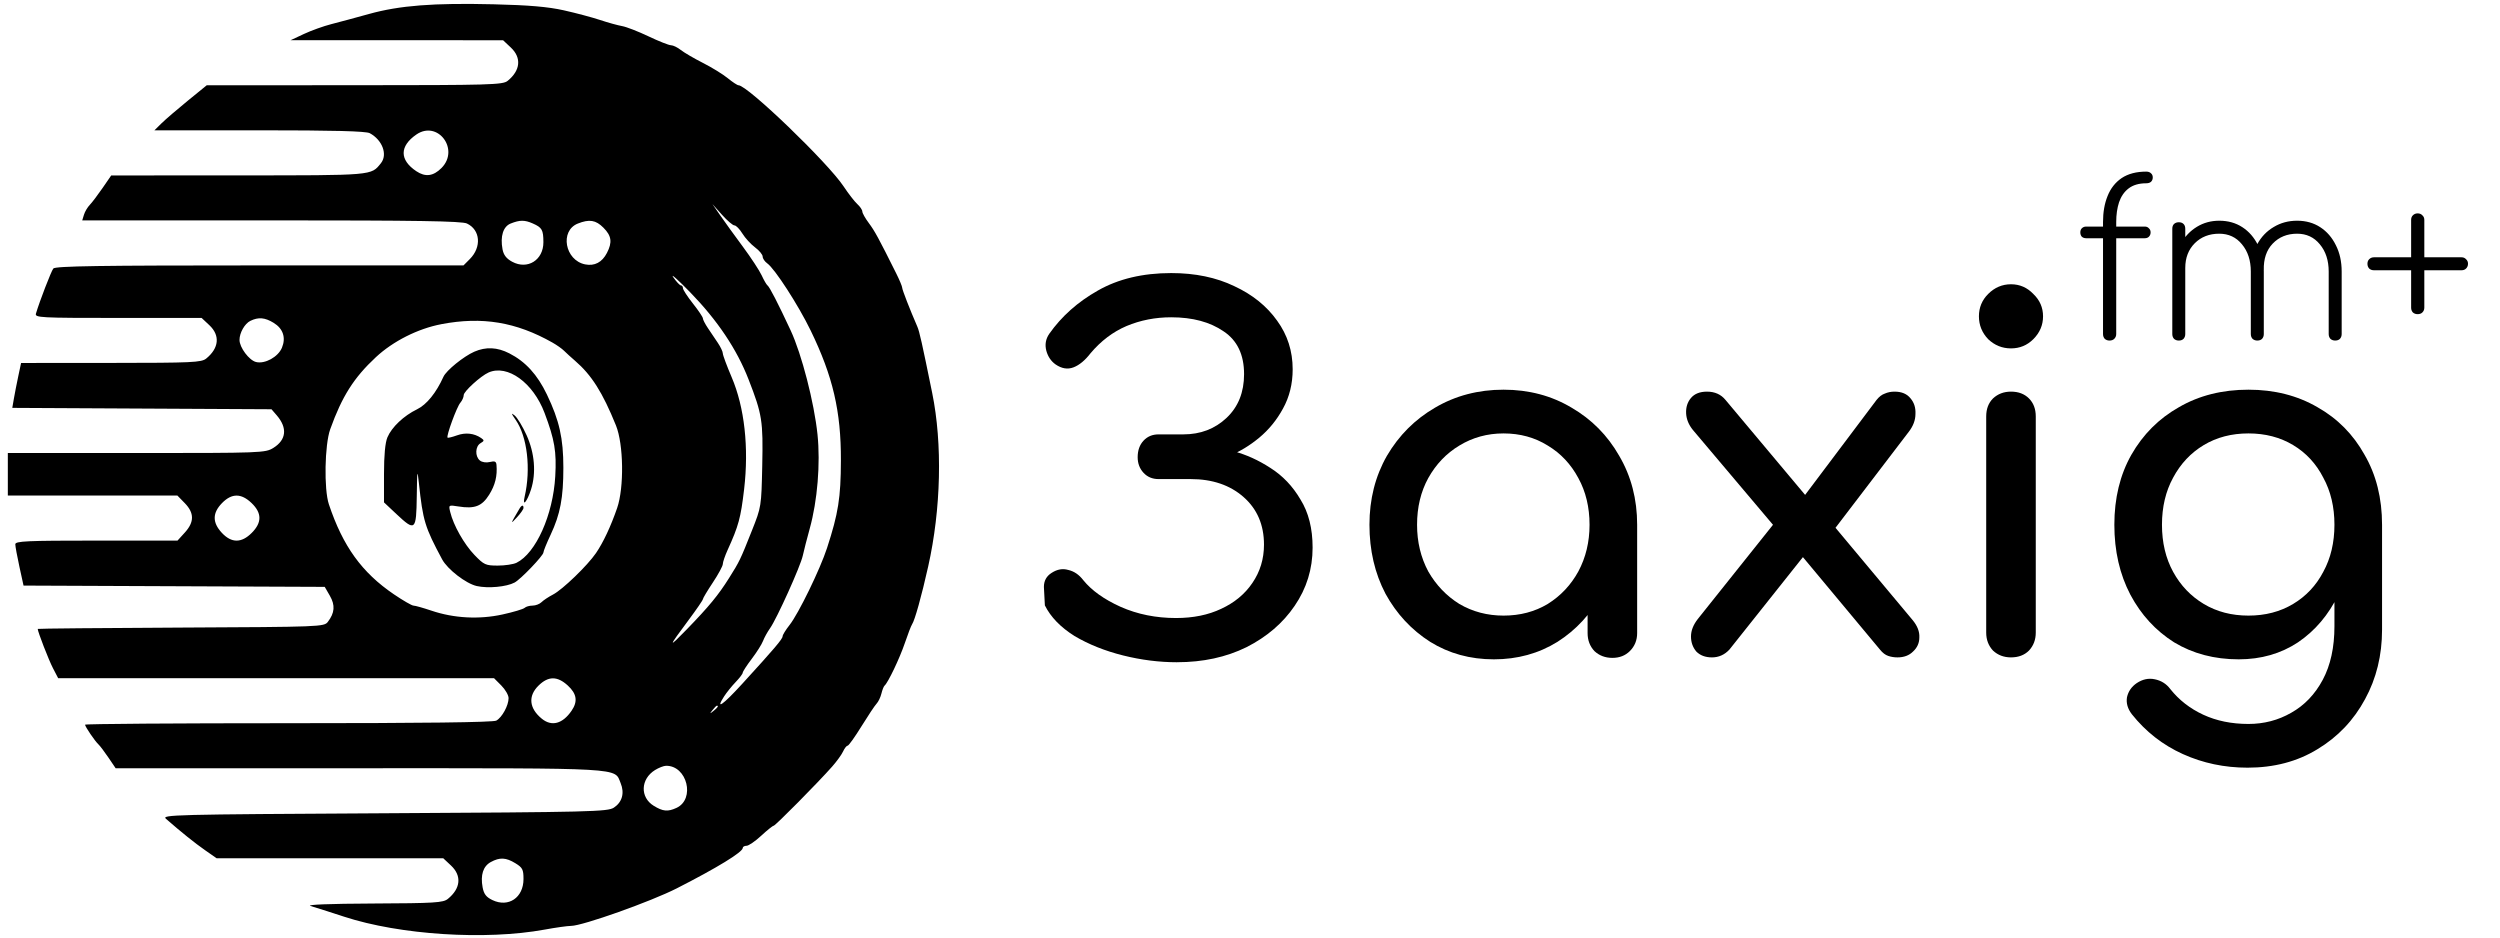 <?xml version="1.0" encoding="UTF-8" standalone="no"?>
<svg width="160" height="60" viewBox="0 0 60 160" fill="none" version="1.1" id="svg22" xmlns="http://www.w3.org/2000/svg" xmlns:svg="http://www.w3.org/2000/svg">
  <defs id="defs26" />
  <path d="m 17.545,113.024 c -3.04,0 -6.108,-0.387 -9.204,-1.161 -3.096,-0.774 -5.86,-1.879 -8.292,-3.317 -2.377,-1.493 -4.063,-3.234 -5.058,-5.224 -0.055,-1.05 -0.11,-2.101 -0.166,-3.151 0,-1.05 0.442,-1.852 1.327,-2.405 0.94,-0.608 1.879,-0.774 2.819,-0.498 0.995,0.221 1.852,0.802 2.57,1.741 1.437,1.769 3.565,3.289 6.385,4.56 2.874,1.271 6.025,1.907 9.453,1.907 2.93,0 5.5,-0.525 7.711,-1.575 2.266,-1.05 4.035,-2.515 5.307,-4.395 1.327,-1.935 1.99,-4.118 1.99,-6.55 0,-3.372 -1.161,-6.081 -3.483,-8.126 -2.322,-2.045 -5.334,-3.068 -9.038,-3.068 h -5.473 c -1.05,0 -1.907,-0.359 -2.57,-1.078 -0.663,-0.719 -0.995,-1.603 -0.995,-2.653 0,-1.161 0.332,-2.101 0.995,-2.819 0.663,-0.719 1.52,-1.078 2.57,-1.078 h 4.229 c 2.93,0 5.39,-0.94 7.38,-2.819 1.99,-1.879 2.985,-4.367 2.985,-7.463 0,-3.317 -1.161,-5.749 -3.483,-7.297 -2.322,-1.603 -5.307,-2.405 -8.955,-2.405 -2.709,0 -5.251,0.498 -7.628,1.493 -2.322,0.995 -4.367,2.543 -6.136,4.643 -0.94,1.216 -1.907,2.018 -2.902,2.405 -0.995,0.387 -2.018,0.221 -3.068,-0.498 -0.774,-0.553 -1.299,-1.327 -1.575,-2.322 -0.276,-1.05 -0.11,-2.018 0.498,-2.902 2.101,-2.985 4.865,-5.445 8.292,-7.38 3.483,-1.99 7.656,-2.985 12.521,-2.985 4.091,0 7.684,0.746 10.779,2.239 3.096,1.437 5.528,3.4 7.297,5.887 1.769,2.432 2.653,5.196 2.653,8.292 0,2.488 -0.553,4.726 -1.658,6.716 -1.05,1.935 -2.405,3.593 -4.063,4.975 -1.603,1.327 -3.289,2.349 -5.058,3.068 -1.769,0.663 -3.317,0.995 -4.643,0.995 v -2.653 c 1.493,0 3.289,0.304 5.39,0.912 2.101,0.553 4.174,1.493 6.219,2.819 2.101,1.327 3.814,3.123 5.141,5.39 1.382,2.211 2.073,4.947 2.073,8.209 0,3.648 -1.023,6.965 -3.068,9.95 -1.99,2.93 -4.726,5.279 -8.209,7.048 -3.483,1.714 -7.435,2.57 -11.857,2.57 z" fill="#000000" id="letter_zet" style="stroke-width:2.303;fill:#000000" />
  <path d="m 71.614,112.526 c -4.035,0 -7.656,-0.995 -10.862,-2.985 -3.206,-2.045 -5.749,-4.782 -7.628,-8.209 C 51.299,97.85 50.387,93.925 50.387,89.558 c 0,-4.367 0.995,-8.292 2.985,-11.774 2.045,-3.483 4.782,-6.219 8.209,-8.209 3.483,-2.045 7.38,-3.068 11.691,-3.068 4.312,0 8.181,1.023 11.608,3.068 3.427,1.99 6.136,4.726 8.126,8.209 2.045,3.483 3.068,7.407 3.068,11.774 h -3.234 c 0,4.367 -0.94,8.292 -2.819,11.774 -1.824,3.427 -4.339,6.164 -7.546,8.209 -3.206,1.99 -6.827,2.985 -10.862,2.985 z m 1.658,-7.463 c 2.819,0 5.334,-0.663 7.546,-1.99 2.211,-1.382 3.952,-3.234 5.224,-5.555 1.271,-2.377 1.907,-5.03 1.907,-7.96 0,-2.985 -0.636,-5.638 -1.907,-7.96 -1.271,-2.377 -3.013,-4.229 -5.224,-5.555 -2.211,-1.382 -4.726,-2.073 -7.546,-2.073 -2.764,0 -5.279,0.691 -7.546,2.073 -2.211,1.327 -3.98,3.179 -5.307,5.555 -1.271,2.322 -1.907,4.975 -1.907,7.96 0,2.93 0.636,5.583 1.907,7.96 1.327,2.322 3.096,4.174 5.307,5.555 2.266,1.327 4.782,1.99 7.546,1.99 z m 18.574,7.214 c -1.216,0 -2.239,-0.387 -3.068,-1.161 -0.774,-0.829 -1.161,-1.852 -1.161,-3.068 V 95.362 l 1.575,-8.789 6.882,2.985 v 18.491 c 0,1.216 -0.415,2.239 -1.244,3.068 -0.774,0.774 -1.769,1.161 -2.985,1.161 z" fill="#000000" id="letter_a" style="stroke-width:2.303;fill:#000000" />
  <path d="m 140.502,112.195 c -0.553,0 -1.078,-0.083 -1.575,-0.249 -0.497,-0.166 -0.967,-0.525 -1.41,-1.078 L 123.007,93.455 120.022,90.47 105.594,73.389 c -0.719,-0.884 -1.106,-1.824 -1.161,-2.819 -0.055,-1.05 0.221,-1.935 0.829,-2.653 0.608,-0.719 1.52,-1.078 2.736,-1.078 1.327,0 2.377,0.47 3.151,1.41 l 14.179,16.915 2.156,1.99 15.589,18.656 c 0.829,0.995 1.216,1.99 1.161,2.985 0,0.94 -0.359,1.741 -1.078,2.405 -0.663,0.663 -1.548,0.995 -2.653,0.995 z m -31.675,0 c -1.106,0 -1.99,-0.332 -2.653,-0.995 -0.608,-0.719 -0.912,-1.575 -0.912,-2.57 0,-0.995 0.387,-1.99 1.161,-2.985 l 14.096,-17.661 4.478,6.302 -13.184,16.584 c -0.829,0.884 -1.824,1.327 -2.985,1.327 z m 20.481,-21.31 -5.721,-4.892 13.35,-17.744 c 0.442,-0.553 0.912,-0.912 1.41,-1.078 0.497,-0.221 1.05,-0.332 1.658,-0.332 1.216,0 2.128,0.387 2.736,1.161 0.608,0.719 0.884,1.603 0.829,2.653 0,1.05 -0.387,2.073 -1.161,3.068 z" fill="#000000" id="letter_h" style="stroke-width:2.303;fill:#000000" />
  <path d="m 159.875,112.195 c -1.216,0 -2.239,-0.387 -3.068,-1.161 -0.774,-0.829 -1.161,-1.852 -1.161,-3.068 V 71.067 c 0,-1.271 0.387,-2.294 1.161,-3.068 0.829,-0.774 1.852,-1.161 3.068,-1.161 1.271,0 2.294,0.387 3.068,1.161 0.774,0.774 1.161,1.797 1.161,3.068 v 36.898 c 0,1.216 -0.387,2.239 -1.161,3.068 -0.774,0.774 -1.797,1.161 -3.068,1.161 z m 0,-52.736 c -1.493,0 -2.792,-0.525 -3.897,-1.575 -1.05,-1.106 -1.575,-2.405 -1.575,-3.897 0,-1.493 0.525,-2.764 1.575,-3.814 1.106,-1.106 2.405,-1.658 3.897,-1.658 1.492,0 2.764,0.553 3.814,1.658 1.106,1.05 1.658,2.322 1.658,3.814 0,1.493 -0.553,2.792 -1.658,3.897 -1.05,1.05 -2.322,1.575 -3.814,1.575 z" fill="#000000" id="letter_i" style="stroke-width:2.303;fill:#000000" />
  <path d="m 198.743,112.526 c -4.146,0 -7.822,-0.967 -11.028,-2.902 -3.151,-1.99 -5.638,-4.699 -7.463,-8.126 -1.824,-3.483 -2.736,-7.463 -2.736,-11.94 0,-4.533 0.967,-8.513 2.902,-11.94 1.99,-3.483 4.699,-6.191 8.126,-8.126 3.427,-1.99 7.38,-2.985 11.857,-2.985 4.422,0 8.347,0.995 11.774,2.985 3.427,1.935 6.108,4.643 8.043,8.126 1.99,3.427 2.985,7.407 2.985,11.94 h -4.892 c 0,4.478 -0.857,8.458 -2.57,11.94 -1.658,3.427 -3.952,6.136 -6.882,8.126 -2.93,1.935 -6.302,2.902 -10.116,2.902 z m 1.493,18.491 c -3.925,0 -7.601,-0.774 -11.028,-2.322 -3.427,-1.548 -6.329,-3.814 -8.706,-6.799 -0.719,-0.94 -0.995,-1.907 -0.829,-2.902 0.221,-0.995 0.774,-1.797 1.658,-2.405 0.995,-0.663 2.018,-0.884 3.068,-0.663 1.106,0.221 1.99,0.774 2.653,1.658 1.493,1.879 3.372,3.344 5.638,4.395 2.266,1.05 4.837,1.575 7.711,1.575 2.653,0 5.086,-0.636 7.297,-1.907 2.266,-1.271 4.063,-3.151 5.39,-5.638 1.327,-2.488 1.99,-5.528 1.99,-9.121 V 95.114 l 2.736,-7.297 5.39,1.741 v 17.91 c 0,4.367 -0.967,8.319 -2.902,11.857 -1.935,3.593 -4.643,6.44 -8.126,8.541 -3.427,2.101 -7.407,3.151 -11.94,3.151 z m 0.166,-25.953 c 2.874,0 5.417,-0.663 7.628,-1.99 2.211,-1.327 3.925,-3.151 5.141,-5.473 1.271,-2.322 1.907,-5.003 1.907,-8.043 0,-3.04 -0.636,-5.721 -1.907,-8.043 -1.216,-2.377 -2.93,-4.229 -5.141,-5.555 -2.211,-1.327 -4.754,-1.99 -7.628,-1.99 -2.874,0 -5.417,0.663 -7.628,1.99 -2.211,1.327 -3.952,3.179 -5.224,5.555 -1.271,2.322 -1.907,5.003 -1.907,8.043 0,3.04 0.636,5.721 1.907,8.043 1.271,2.322 3.013,4.146 5.224,5.473 2.211,1.327 4.754,1.99 7.628,1.99 z" fill="#000000" id="letter_d" style="stroke-width:2.303;fill:#000000" />
  <path d="m 176.689,58.122 c -0.32,0 -0.591,-0.098 -0.812,-0.295 -0.197,-0.222 -0.295,-0.492 -0.295,-0.812 V 37.891 c 0,-1.674 0.258,-3.15 0.775,-4.43 0.517,-1.304 1.317,-2.326 2.4,-3.064 1.108,-0.738 2.51,-1.108 4.209,-1.108 0.345,0 0.615,0.098 0.812,0.295 0.197,0.172 0.295,0.406 0.295,0.701 0,0.295 -0.098,0.541 -0.295,0.738 -0.197,0.172 -0.468,0.258 -0.812,0.258 -1.255,0 -2.264,0.295 -3.027,0.886 -0.738,0.566 -1.28,1.354 -1.624,2.363 -0.32,0.984 -0.48,2.104 -0.48,3.36 v 19.124 c 0,0.32 -0.111,0.591 -0.332,0.812 -0.197,0.197 -0.468,0.295 -0.812,0.295 z m -3.987,-17.462 c -0.295,0 -0.541,-0.086 -0.738,-0.258 -0.172,-0.197 -0.258,-0.443 -0.258,-0.738 0,-0.295 0.086,-0.529 0.258,-0.701 0.197,-0.197 0.443,-0.295 0.738,-0.295 h 10.005 c 0.295,0 0.529,0.098 0.701,0.295 0.197,0.172 0.295,0.406 0.295,0.701 0,0.295 -0.098,0.541 -0.295,0.738 -0.172,0.172 -0.406,0.258 -0.701,0.258 z" fill="#000000" id="letter_f" style="stroke-width:3.076;fill:#000000" />
  <path d="m 215.204,58.122 c -0.32,0 -0.591,-0.098 -0.812,-0.295 -0.197,-0.222 -0.295,-0.492 -0.295,-0.812 V 46.346 c 0,-1.895 -0.505,-3.446 -1.514,-4.652 -0.984,-1.206 -2.277,-1.809 -3.876,-1.809 -1.698,0 -3.089,0.566 -4.172,1.698 -1.058,1.108 -1.563,2.609 -1.514,4.504 h -2.215 c 0.049,-1.698 0.418,-3.175 1.108,-4.43 0.689,-1.255 1.624,-2.227 2.806,-2.917 1.181,-0.714 2.51,-1.071 3.987,-1.071 1.501,0 2.818,0.369 3.95,1.108 1.132,0.738 2.018,1.76 2.658,3.064 0.665,1.304 0.997,2.806 0.997,4.504 v 10.669 c 0,0.32 -0.098,0.591 -0.295,0.812 -0.197,0.197 -0.468,0.295 -0.812,0.295 z m -26.692,0 c -0.32,0 -0.591,-0.098 -0.812,-0.295 -0.197,-0.222 -0.295,-0.492 -0.295,-0.812 V 39.036 c 0,-0.345 0.098,-0.615 0.295,-0.812 0.222,-0.197 0.492,-0.295 0.812,-0.295 0.345,0 0.615,0.098 0.812,0.295 0.197,0.197 0.295,0.468 0.295,0.812 v 17.979 c 0,0.32 -0.098,0.591 -0.295,0.812 -0.197,0.197 -0.468,0.295 -0.812,0.295 z m 13.401,0 c -0.32,0 -0.591,-0.098 -0.812,-0.295 -0.197,-0.222 -0.295,-0.492 -0.295,-0.812 V 46.346 c 0,-1.895 -0.505,-3.446 -1.514,-4.652 -0.984,-1.206 -2.277,-1.809 -3.876,-1.809 -1.698,0 -3.089,0.541 -4.172,1.624 -1.083,1.083 -1.624,2.486 -1.624,4.209 h -1.846 c 0.074,-1.575 0.443,-2.966 1.108,-4.172 0.689,-1.206 1.6,-2.154 2.732,-2.843 1.132,-0.689 2.4,-1.034 3.803,-1.034 1.501,0 2.818,0.369 3.95,1.108 1.132,0.738 2.018,1.76 2.658,3.064 0.665,1.304 0.997,2.806 0.997,4.504 v 10.669 c 0,0.32 -0.098,0.591 -0.295,0.812 -0.197,0.197 -0.468,0.295 -0.812,0.295 z" fill="#000000" id="letter_m" style="stroke-width:3.076;fill:#000000" />
  <path d="m 229.273,53.618 c -0.32,0 -0.591,-0.098 -0.812,-0.295 -0.197,-0.222 -0.295,-0.492 -0.295,-0.812 v -6.387 h -6.35 c -0.32,0 -0.591,-0.098 -0.812,-0.295 -0.197,-0.222 -0.295,-0.492 -0.295,-0.812 0,-0.32 0.098,-0.578 0.295,-0.775 0.222,-0.222 0.492,-0.332 0.812,-0.332 h 6.35 v -6.387 c 0,-0.32 0.098,-0.578 0.295,-0.775 0.222,-0.222 0.492,-0.332 0.812,-0.332 0.345,0 0.615,0.111 0.812,0.332 0.222,0.197 0.332,0.455 0.332,0.775 v 6.387 h 6.35 c 0.32,0 0.578,0.111 0.775,0.332 0.222,0.197 0.332,0.455 0.332,0.775 0,0.32 -0.111,0.591 -0.332,0.812 -0.197,0.197 -0.455,0.295 -0.775,0.295 h -6.35 v 6.387 c 0,0.32 -0.111,0.591 -0.332,0.812 -0.197,0.197 -0.468,0.295 -0.812,0.295 z" fill="#000000" id="sign_plus" style="stroke-width:3.076;fill:#000000" />
  <path fill-rule="evenodd" clip-rule="evenodd" d="m -87.086,1.767 c 2.053,0.459 4.832,1.2 6.175,1.647 1.343,0.447 3.033,0.915 3.757,1.042 0.723,0.126 2.749,0.913 4.501,1.748 1.752,0.835 3.478,1.518 3.836,1.518 0.358,0 1.115,0.367 1.683,0.816 0.568,0.449 2.268,1.441 3.778,2.206 1.509,0.765 3.411,1.935 4.224,2.6 0.813,0.665 1.64,1.21 1.84,1.21 1.529,0 15.268,13.222 17.942,17.269 0.811,1.225 1.859,2.578 2.329,3.005 0.472,0.428 0.857,0.999 0.857,1.27 0,0.27 0.495,1.153 1.101,1.962 1.007,1.343 1.672,2.566 4.692,8.62 0.555,1.114 1.011,2.206 1.011,2.427 0,0.342 1.301,3.69 2.587,6.648 0.359,0.826 0.781,2.705 2.534,11.314 1.769,8.675 1.511,19.798 -0.684,29.605 -1.14,5.09 -2.283,9.191 -2.757,9.887 -0.161,0.235 -0.714,1.676 -1.232,3.202 -0.875,2.579 -2.872,6.767 -3.462,7.258 -0.14,0.117 -0.382,0.728 -0.534,1.358 -0.154,0.629 -0.523,1.398 -0.82,1.708 -0.297,0.31 -1.458,2.053 -2.582,3.872 -1.122,1.82 -2.186,3.309 -2.365,3.309 -0.18,0 -0.525,0.436 -0.767,0.97 -0.242,0.534 -1.085,1.702 -1.875,2.596 -2.448,2.773 -9.694,10.097 -9.989,10.097 -0.154,0 -1.11,0.769 -2.126,1.708 -1.013,0.939 -2.135,1.708 -2.492,1.708 -0.355,0 -0.647,0.167 -0.647,0.37 0,0.708 -4.365,3.38 -11.266,6.898 -4.408,2.247 -16.062,6.388 -18.017,6.403 -0.614,0.004 -2.647,0.289 -4.517,0.632 -10.099,1.852 -24.726,0.911 -34.227,-2.199 -2.455,-0.804 -5.038,-1.627 -5.74,-1.829 -0.797,-0.23 3.187,-0.387 10.63,-0.421 10.597,-0.048 12.004,-0.134 12.812,-0.791 2.191,-1.782 2.394,-3.946 0.536,-5.69 l -1.321,-1.238 h -19.337 -19.338 l -1.983,-1.382 c -1.757,-1.226 -4.037,-3.056 -6.659,-5.346 -0.809,-0.707 0.994,-0.753 37.222,-0.956 35.436,-0.199 38.152,-0.266 39.216,-0.966 1.418,-0.933 1.844,-2.491 1.145,-4.186 -1.096,-2.658 1.093,-2.533 -44.553,-2.533 h -41.631 l -1.227,-1.815 c -0.675,-0.998 -1.437,-2.007 -1.693,-2.241 -0.601,-0.551 -2.298,-3.043 -2.298,-3.375 0,-0.14 15.606,-0.254 34.68,-0.254 22.972,0 34.956,-0.149 35.498,-0.44 0.979,-0.526 2.103,-2.578 2.103,-3.841 0,-0.5 -0.559,-1.469 -1.243,-2.156 l -1.243,-1.248 h -37.193 -37.193 l -0.896,-1.726 c -0.719,-1.386 -2.591,-6.212 -2.591,-6.681 0,-0.061 10.993,-0.164 24.429,-0.228 23.858,-0.114 24.445,-0.137 25.083,-0.971 1.18,-1.543 1.281,-2.845 0.346,-4.463 l -0.874,-1.514 -25.702,-0.11 -25.702,-0.11 -0.703,-3.211 c -0.386,-1.766 -0.703,-3.494 -0.703,-3.839 0,-0.541 1.94,-0.629 13.842,-0.629 h 13.842 l 1.251,-1.376 c 1.628,-1.79 1.625,-3.334 -0.009,-5.014 l -1.262,-1.295 h -14.47 -14.47 v -3.629 -3.629 h 21.953 c 21.388,0 21.989,-0.023 23.363,-0.875 2.221,-1.378 2.433,-3.411 0.58,-5.557 l -0.897,-1.039 -22.119,-0.118 -22.119,-0.118 0.274,-1.59 c 0.151,-0.874 0.489,-2.599 0.751,-3.831 l 0.476,-2.242 15.345,-0.01 c 13.897,-0.009 15.431,-0.079 16.252,-0.747 2.191,-1.782 2.394,-3.946 0.536,-5.69 l -1.321,-1.239 h -14.248 c -13.37,0 -14.234,-0.046 -14.027,-0.747 0.626,-2.11 2.595,-7.219 2.962,-7.685 0.331,-0.419 7.888,-0.534 35.214,-0.534 h 34.793 l 1.078,-1.082 c 2.042,-2.05 1.801,-4.991 -0.496,-6.069 -0.879,-0.413 -8.479,-0.534 -33.395,-0.534 h -32.257 l 0.294,-0.961 c 0.162,-0.529 0.605,-1.281 0.985,-1.672 0.38,-0.392 1.361,-1.684 2.179,-2.872 l 1.488,-2.161 21.696,-0.01 c 23.194,-0.01 22.627,0.038 24.33,-2.075 1.185,-1.47 0.258,-3.969 -1.903,-5.13 -0.644,-0.346 -6.168,-0.49 -18.829,-0.49 h -17.918 l 1.202,-1.185 c 0.661,-0.652 2.67,-2.381 4.464,-3.843 l 3.262,-2.658 25.225,-0.009 c 23.258,-0.009 25.296,-0.067 26.132,-0.747 2.191,-1.782 2.395,-3.946 0.536,-5.69 l -1.32,-1.239 -18.131,-0.004 -18.131,-0.004 2.28,-1.066 c 1.254,-0.586 3.358,-1.341 4.677,-1.677 1.318,-0.337 4.215,-1.117 6.436,-1.735 5.218,-1.45 10.986,-1.898 21.249,-1.65 6.056,0.146 9.285,0.425 12.015,1.035 z M -112.283,22.965 c -2.881,1.994 -2.881,4.328 0,6.255 1.545,1.033 2.895,0.862 4.296,-0.545 3.156,-3.169 -0.653,-8.231 -4.296,-5.71 z m 51.867,13.789 c 0.73,1.057 2.464,3.458 3.858,5.337 1.393,1.879 2.842,4.088 3.22,4.91 0.378,0.822 0.825,1.59 0.99,1.708 0.352,0.246 1.813,3.085 3.955,7.685 1.882,4.038 4.019,12.326 4.581,17.767 0.509,4.95 -0.013,11.317 -1.322,16.031 -0.477,1.723 -1.011,3.807 -1.188,4.631 -0.38,1.781 -4.434,10.768 -5.592,12.402 -0.447,0.629 -0.986,1.607 -1.2,2.174 -0.214,0.567 -1.083,1.938 -1.926,3.048 -0.843,1.11 -1.534,2.172 -1.534,2.36 0,0.188 -0.544,0.907 -1.207,1.597 -0.663,0.69 -1.55,1.79 -1.969,2.442 -1.552,2.413 -0.246,1.509 3.086,-2.136 5.486,-6.004 6.894,-7.658 6.894,-8.113 0,-0.235 0.537,-1.107 1.195,-1.938 1.518,-1.918 5.205,-9.495 6.387,-13.123 1.932,-5.938 2.349,-8.576 2.37,-14.943 0.028,-8.397 -1.364,-14.371 -5.169,-22.201 -2.107,-4.338 -6.111,-10.528 -7.4,-11.445 -0.431,-0.307 -0.785,-0.829 -0.785,-1.161 0,-0.332 -0.585,-1.038 -1.301,-1.57 -0.716,-0.532 -1.691,-1.595 -2.16,-2.361 -0.472,-0.767 -1.083,-1.391 -1.357,-1.387 -0.272,0.004 -1.23,-0.813 -2.124,-1.815 l -1.631,-1.821 z m -35.766,1.395 c -1.276,0.508 -1.802,2.179 -1.387,4.4 0.181,0.97 0.661,1.589 1.641,2.12 2.625,1.42 5.345,-0.284 5.334,-3.342 -0.009,-2.107 -0.226,-2.49 -1.821,-3.194 -1.382,-0.611 -2.204,-0.607 -3.767,0.016 z m 11.461,0.006 c -3.11,1.236 -2.204,6.272 1.253,6.966 1.61,0.323 2.892,-0.351 3.719,-1.955 0.942,-1.831 0.792,-2.912 -0.601,-4.311 -1.302,-1.308 -2.4,-1.484 -4.37,-0.701 z m 16.292,9.166 c 0.529,0.764 1.116,1.388 1.306,1.388 0.19,0 0.345,0.213 0.345,0.473 0,0.26 0.765,1.437 1.701,2.617 0.935,1.18 1.701,2.32 1.701,2.533 0,0.214 0.383,0.957 0.85,1.652 0.468,0.695 1.232,1.832 1.7,2.528 0.468,0.695 0.852,1.503 0.852,1.797 0,0.294 0.677,2.118 1.504,4.054 2.202,5.143 2.964,12.02 2.131,19.14 -0.576,4.892 -0.942,6.238 -2.812,10.351 -0.454,0.996 -0.822,2.078 -0.822,2.406 0,0.328 -0.767,1.747 -1.702,3.154 -0.935,1.407 -1.7,2.688 -1.7,2.846 0,0.159 -1.1,1.763 -2.445,3.565 -3.519,4.714 -3.56,4.944 -0.273,1.554 3.767,-3.887 5.356,-5.816 7.18,-8.717 1.81,-2.88 1.907,-3.081 3.906,-8.112 1.601,-4.026 1.612,-4.108 1.762,-11.046 0.163,-7.691 -0.006,-8.766 -2.333,-14.748 -2.008,-5.166 -5.307,-10.086 -9.972,-14.88 -2.11,-2.169 -3.405,-3.318 -2.877,-2.555 z m -72.175,7.437 c -0.96,0.467 -1.857,2.041 -1.854,3.256 0.002,1.285 1.634,3.47 2.813,3.767 1.522,0.384 3.778,-0.86 4.431,-2.441 0.707,-1.714 0.193,-3.257 -1.411,-4.239 -1.505,-0.922 -2.595,-1.016 -3.979,-0.343 z m 32.584,0.57 c -3.992,0.761 -8.226,2.896 -11.162,5.628 -3.764,3.504 -5.782,6.688 -7.795,12.302 -0.951,2.653 -1.087,10.243 -0.229,12.808 2.4,7.174 5.629,11.646 11.089,15.358 1.564,1.063 3.075,1.934 3.358,1.934 0.282,0 1.657,0.387 3.055,0.859 3.843,1.301 8.144,1.531 12.143,0.65 1.848,-0.407 3.541,-0.913 3.763,-1.125 0.222,-0.212 0.831,-0.385 1.352,-0.385 0.521,0 1.21,-0.264 1.53,-0.585 0.32,-0.322 1.206,-0.909 1.968,-1.304 1.631,-0.847 5.878,-4.946 7.333,-7.077 1.241,-1.819 2.523,-4.551 3.606,-7.685 1.207,-3.493 1.103,-10.876 -0.198,-14.089 -2.288,-5.651 -4.163,-8.612 -7.006,-11.062 -0.669,-0.576 -1.503,-1.335 -1.853,-1.687 -0.35,-0.352 -1.238,-0.98 -1.973,-1.396 -6.219,-3.519 -11.996,-4.476 -18.981,-3.145 z m 11.599,4.969 c 2.784,1.426 4.794,3.628 6.431,7.041 2.117,4.417 2.804,7.474 2.804,12.472 0,5.154 -0.529,7.944 -2.17,11.441 -0.677,1.443 -1.231,2.805 -1.231,3.029 0,0.535 -3.863,4.57 -4.917,5.136 -1.381,0.743 -4.549,1.035 -6.471,0.598 -1.835,-0.417 -4.986,-2.849 -5.901,-4.554 -2.951,-5.498 -3.281,-6.584 -3.966,-13.022 -0.263,-2.47 -0.303,-2.224 -0.362,2.242 -0.079,5.912 -0.258,6.069 -3.486,3.037 l -2.107,-1.98 v -4.865 c 0,-3.181 0.203,-5.341 0.586,-6.239 0.745,-1.749 2.783,-3.677 5.053,-4.781 1.639,-0.797 3.265,-2.801 4.508,-5.559 0.485,-1.075 3.449,-3.48 5.267,-4.274 1.976,-0.863 3.913,-0.772 5.964,0.278 z m -3.539,3.278 c -1.33,0.588 -4.233,3.228 -4.233,3.851 0,0.353 -0.262,0.945 -0.583,1.316 -0.604,0.699 -2.43,5.686 -2.176,5.944 0.079,0.08 0.799,-0.092 1.6,-0.383 1.459,-0.53 2.942,-0.367 4.135,0.454 0.557,0.383 0.543,0.495 -0.106,0.879 -0.91,0.538 -0.974,2.237 -0.112,2.955 0.363,0.302 1.088,0.412 1.701,0.258 0.828,-0.209 1.083,-0.1 1.133,0.486 0.16,1.895 -0.221,3.453 -1.249,5.095 -1.237,1.977 -2.48,2.451 -5.26,2.004 -1.677,-0.269 -1.679,-0.268 -1.384,0.963 0.541,2.249 2.365,5.478 4.133,7.316 1.618,1.681 1.91,1.815 3.976,1.815 1.227,0 2.67,-0.217 3.207,-0.481 3.304,-1.627 6.234,-8.172 6.607,-14.758 0.239,-4.21 -0.103,-6.234 -1.823,-10.805 -1.948,-5.175 -6.329,-8.339 -9.567,-6.908 z m 6.493,10.689 c 1.381,3.051 1.66,6.448 0.761,9.268 -0.673,2.111 -1.516,3.077 -1.093,1.253 1.102,-4.758 0.457,-10.288 -1.536,-13.141 -0.776,-1.112 -0.807,-1.252 -0.161,-0.734 0.44,0.352 1.352,1.862 2.028,3.354 z M -145.45,85.867 c -1.645,1.691 -1.654,3.315 -0.028,5.064 1.652,1.776 3.351,1.78 5.112,0.012 1.752,-1.759 1.742,-3.386 -0.03,-5.087 -1.773,-1.701 -3.39,-1.698 -5.054,0.011 z m 51.461,0.816 c 0,0.222 -0.5,0.942 -1.112,1.601 -1.173,1.264 -1.164,1.233 0.423,-1.47 0.372,-0.633 0.688,-0.693 0.688,-0.131 z m 2.565,30.323 c -1.82,1.786 -1.609,3.893 0.567,5.662 1.685,1.37 3.536,0.872 5.072,-1.367 1.09,-1.588 0.895,-2.892 -0.646,-4.305 -1.783,-1.635 -3.32,-1.632 -4.993,0.01 z m 29.695,4.177 c -0.53,0.677 -0.515,0.692 0.159,0.161 0.709,-0.558 0.935,-0.909 0.585,-0.909 -0.09,0 -0.424,0.337 -0.744,0.747 z m -9.817,10.241 c -2.474,1.54 -2.583,4.651 -0.216,6.101 1.572,0.963 2.389,1.039 3.872,0.36 3.257,-1.49 1.833,-7.248 -1.778,-7.191 -0.398,0.006 -1.244,0.335 -1.879,0.73 z m -28.027,15.7 c -1.306,0.712 -1.787,2.209 -1.393,4.323 0.214,1.141 0.614,1.661 1.671,2.167 2.747,1.315 5.306,-0.417 5.306,-3.592 0,-1.626 -0.166,-1.949 -1.382,-2.693 -1.621,-0.993 -2.664,-1.043 -4.202,-0.204 z" fill="#000000" id="shape_disc" style="stroke-width:2.303;fill:#000000" />
</svg>
